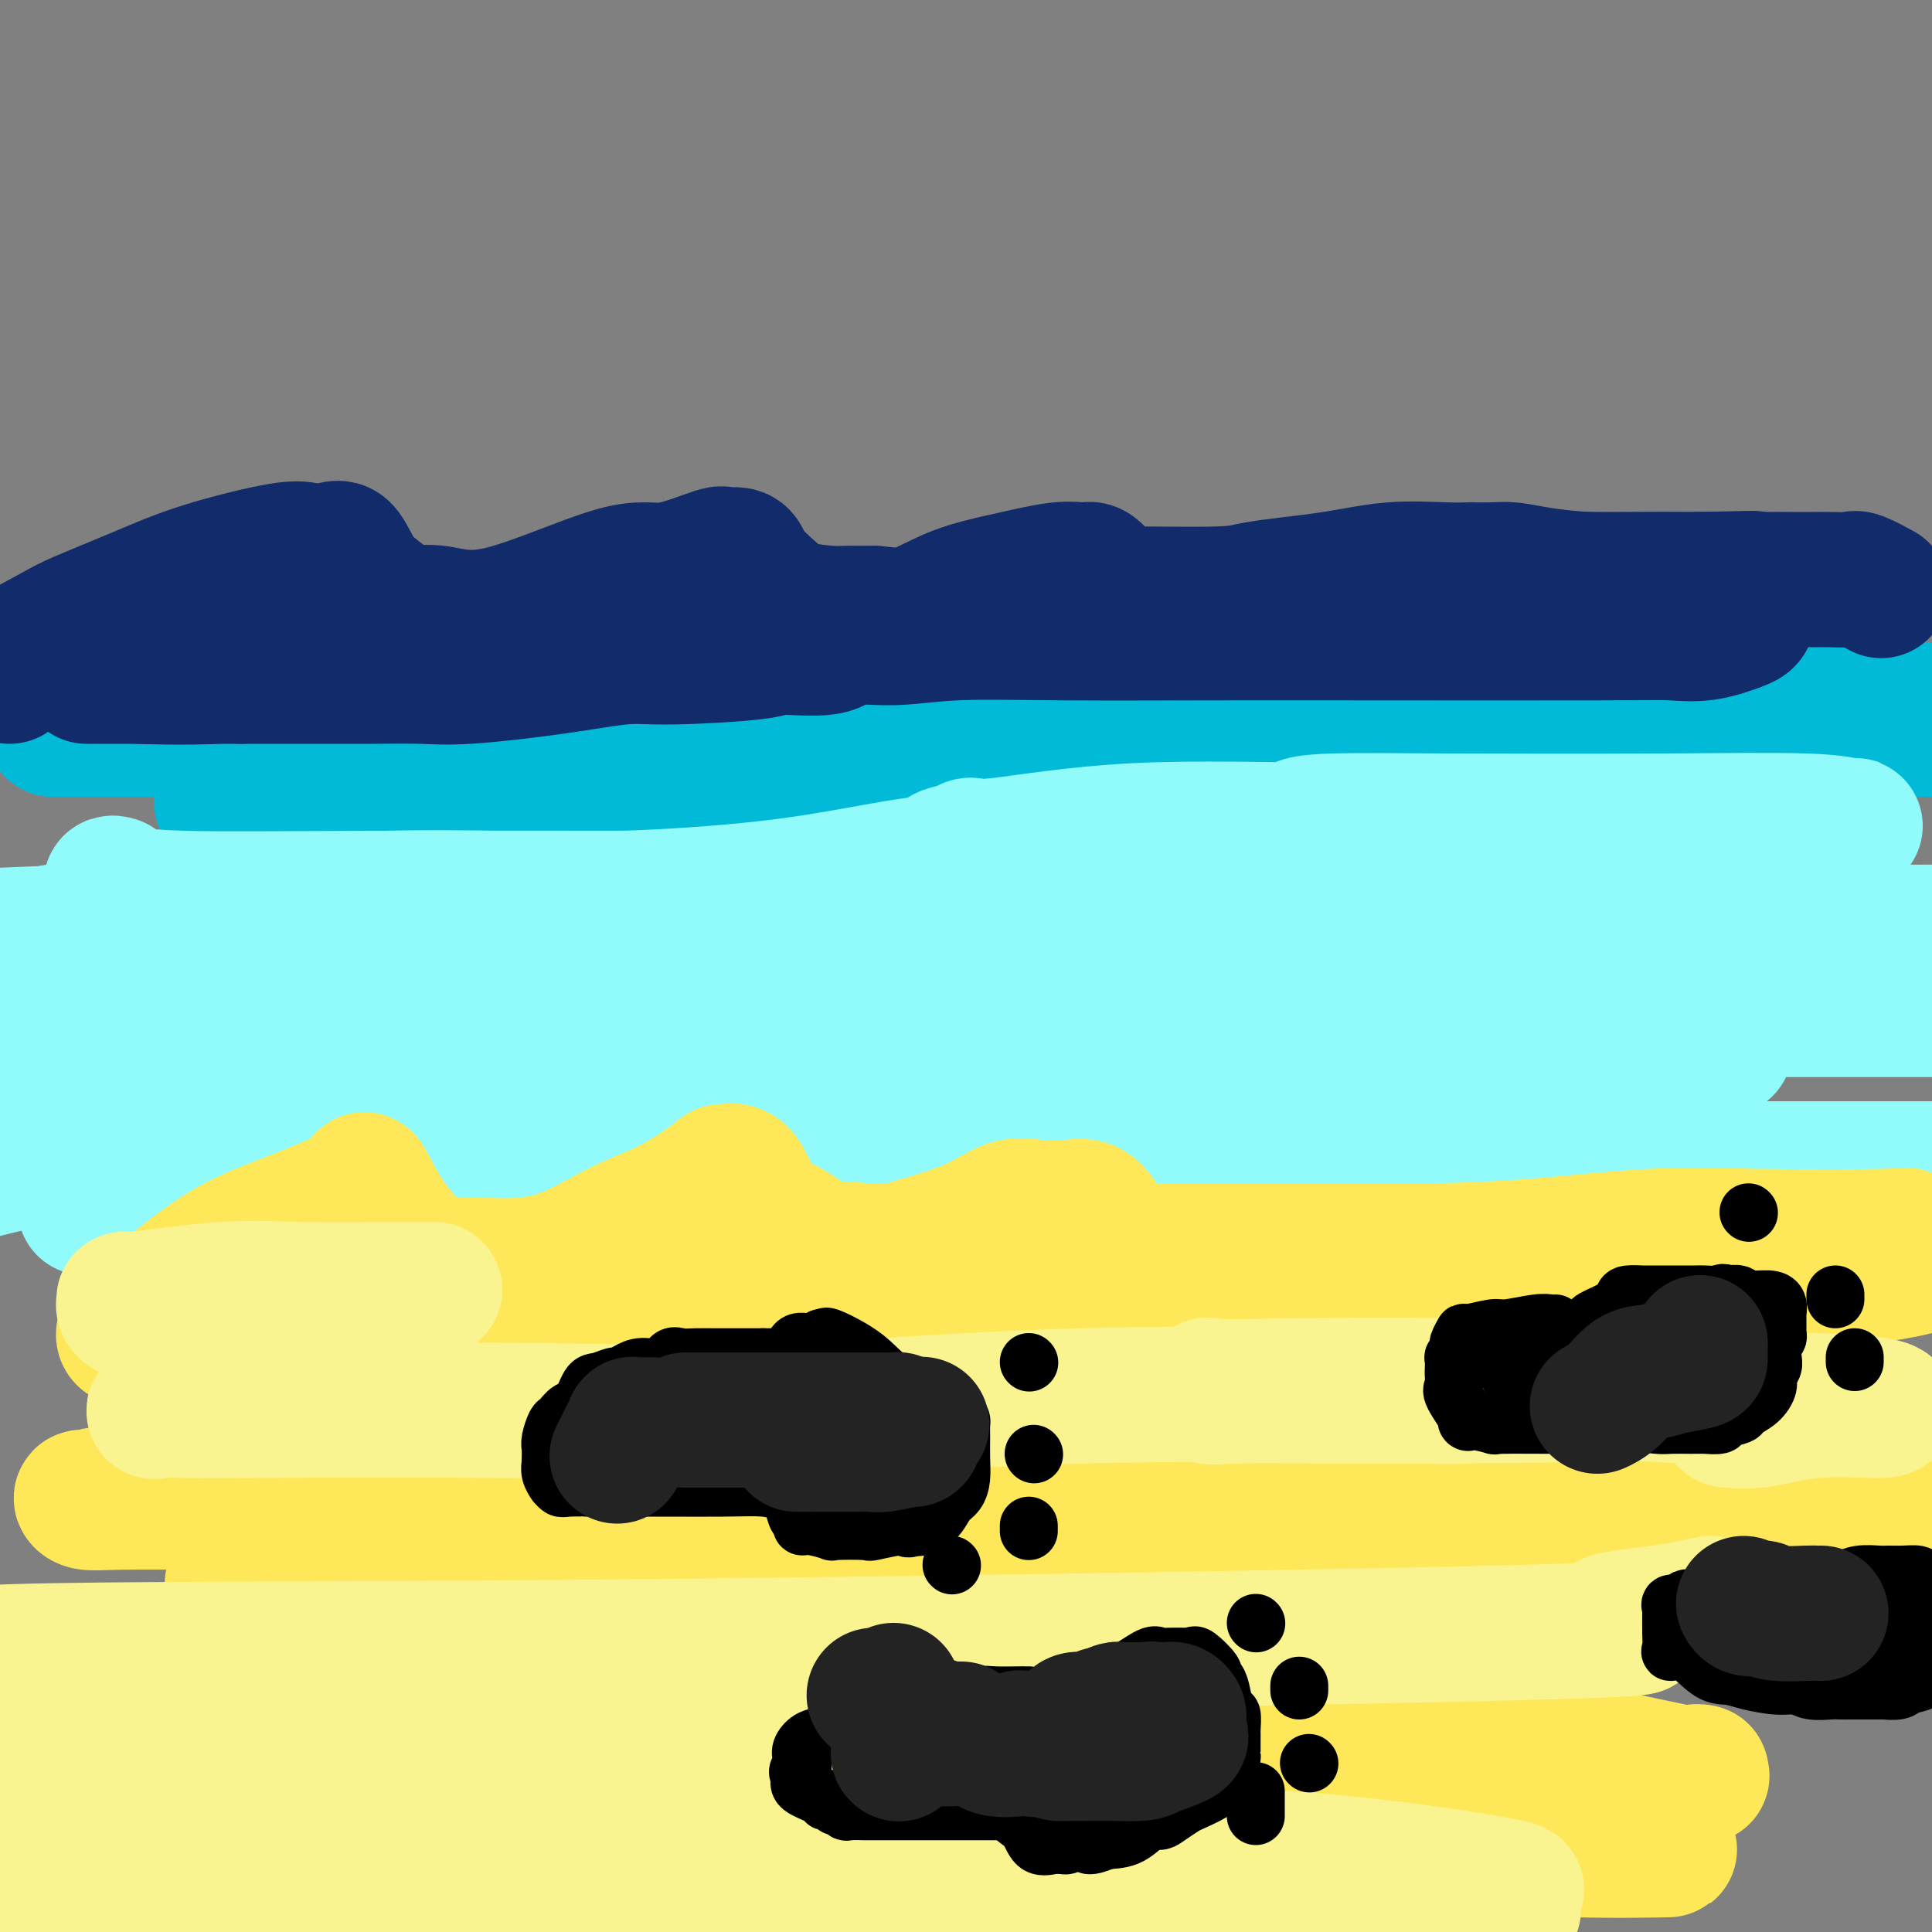 <svg viewBox='0 0 400 400' version='1.1' xmlns='http://www.w3.org/2000/svg' xmlns:xlink='http://www.w3.org/1999/xlink'><rect x="0" y="0" width="400" height="400" fill="#808080" stroke="none"/><g fill='none' stroke='rgb(0,186,216)' stroke-width='28' stroke-linecap='round' stroke-linejoin='round'><path d='M11,151c1.270,0.000 2.540,0.000 3,0c0.460,0.000 0.111,0.000 2,0c1.889,0.000 6.015,0.000 18,0c11.985,0.000 31.827,-0.000 57,0c25.173,0.000 55.675,0.000 83,0c27.325,0.000 51.472,0.000 86,0c34.528,0.000 79.437,0.000 108,0c28.563,0.000 40.782,0.000 53,0'/><path d='M391,147c5.313,-0.184 10.625,-0.367 0,0c-10.625,0.367 -37.188,1.286 -54,2c-16.812,0.714 -23.871,1.223 -32,2c-8.129,0.777 -17.326,1.821 -25,2c-7.674,0.179 -13.823,-0.509 -20,0c-6.177,0.509 -12.380,2.214 -18,3c-5.620,0.786 -10.655,0.655 -15,1c-4.345,0.345 -7.999,1.168 -12,2c-4.001,0.832 -8.349,1.673 -12,2c-3.651,0.327 -6.606,0.139 -10,0c-3.394,-0.139 -7.229,-0.231 -14,0c-6.771,0.231 -16.480,0.784 -21,1c-4.520,0.216 -3.851,0.096 -9,0c-5.149,-0.096 -16.114,-0.166 -23,0c-6.886,0.166 -9.692,0.570 -14,1c-4.308,0.430 -10.119,0.886 -14,1c-3.881,0.114 -5.832,-0.113 -8,0c-2.168,0.113 -4.555,0.566 -6,1c-1.445,0.434 -1.950,0.848 -3,1c-1.050,0.152 -2.644,0.041 -4,0c-1.356,-0.041 -2.472,-0.011 -4,0c-1.528,0.011 -3.467,0.003 -5,0c-1.533,-0.003 -2.658,-0.001 -6,0c-3.342,0.001 -8.900,0.000 -12,0c-3.100,-0.000 -3.743,-0.000 -4,0c-0.257,0.000 -0.129,0.000 0,0'/></g>
<g fill='none' stroke='rgb(18,43,106)' stroke-width='28' stroke-linecap='round' stroke-linejoin='round'><path d='M2,140c-0.066,-0.190 -0.131,-0.380 0,-1c0.131,-0.620 0.460,-1.669 0,-2c-0.460,-0.331 -1.708,0.058 0,-1c1.708,-1.058 6.372,-3.563 9,-5c2.628,-1.437 3.220,-1.807 6,-3c2.780,-1.193 7.749,-3.208 12,-5c4.251,-1.792 7.786,-3.360 13,-5c5.214,-1.640 12.109,-3.352 16,-4c3.891,-0.648 4.777,-0.232 6,0c1.223,0.232 2.782,0.279 4,0c1.218,-0.279 2.095,-0.883 3,0c0.905,0.883 1.837,3.254 3,5c1.163,1.746 2.556,2.868 4,4c1.444,1.132 2.937,2.273 4,3c1.063,0.727 1.695,1.039 3,1c1.305,-0.039 3.282,-0.428 6,0c2.718,0.428 6.175,1.674 13,0c6.825,-1.674 17.016,-6.268 23,-8c5.984,-1.732 7.761,-0.601 11,-1c3.239,-0.399 7.941,-2.329 10,-3c2.059,-0.671 1.474,-0.082 2,0c0.526,0.082 2.162,-0.342 3,0c0.838,0.342 0.879,1.451 2,3c1.121,1.549 3.322,3.539 5,5c1.678,1.461 2.831,2.391 5,3c2.169,0.609 5.353,0.895 7,1c1.647,0.105 1.756,0.030 3,0c1.244,-0.030 3.622,-0.015 6,0'/><path d='M181,127c3.882,0.357 5.586,0.751 8,0c2.414,-0.751 5.539,-2.647 9,-4c3.461,-1.353 7.259,-2.162 11,-3c3.741,-0.838 7.427,-1.705 10,-2c2.573,-0.295 4.034,-0.017 5,0c0.966,0.017 1.438,-0.226 2,0c0.562,0.226 1.214,0.922 2,2c0.786,1.078 1.708,2.537 2,3c0.292,0.463 -0.045,-0.070 1,0c1.045,0.070 3.471,0.745 5,1c1.529,0.255 2.161,0.091 3,0c0.839,-0.091 1.885,-0.109 4,0c2.115,0.109 5.300,0.345 8,0c2.700,-0.345 4.917,-1.269 9,-2c4.083,-0.731 10.033,-1.268 15,-2c4.967,-0.732 8.951,-1.660 13,-2c4.049,-0.340 8.164,-0.092 11,0c2.836,0.092 4.393,0.027 5,0c0.607,-0.027 0.264,-0.018 1,0c0.736,0.018 2.550,0.043 4,0c1.450,-0.043 2.537,-0.155 4,0c1.463,0.155 3.303,0.577 6,1c2.697,0.423 6.250,0.845 10,1c3.750,0.155 7.698,0.041 11,0c3.302,-0.041 5.957,-0.011 8,0c2.043,0.011 3.473,0.003 5,0c1.527,-0.003 3.151,-0.001 4,0c0.849,0.001 0.925,0.000 1,0'/><path d='M358,120c11.238,0.183 4.331,-0.361 2,0c-2.331,0.361 -0.088,1.627 1,2c1.088,0.373 1.022,-0.147 1,0c-0.022,0.147 0.002,0.961 0,1c-0.002,0.039 -0.029,-0.697 0,0c0.029,0.697 0.115,2.828 0,4c-0.115,1.172 -0.429,1.386 -2,2c-1.571,0.614 -4.397,1.629 -7,2c-2.603,0.371 -4.983,0.100 -7,0c-2.017,-0.100 -3.672,-0.028 -15,0c-11.328,0.028 -32.329,0.012 -47,0c-14.671,-0.012 -23.012,-0.019 -33,0c-9.988,0.019 -21.621,0.065 -31,0c-9.379,-0.065 -16.503,-0.243 -22,0c-5.497,0.243 -9.368,0.905 -13,1c-3.632,0.095 -7.026,-0.377 -9,0c-1.974,0.377 -2.528,1.602 -5,2c-2.472,0.398 -6.863,-0.031 -9,0c-2.137,0.031 -2.019,0.524 -6,1c-3.981,0.476 -12.062,0.937 -17,1c-4.938,0.063 -6.735,-0.270 -10,0c-3.265,0.270 -8.000,1.144 -14,2c-6.000,0.856 -13.266,1.693 -18,2c-4.734,0.307 -6.936,0.082 -10,0c-3.064,-0.082 -6.989,-0.022 -10,0c-3.011,0.022 -5.106,0.006 -7,0c-1.894,-0.006 -3.587,-0.002 -6,0c-2.413,0.002 -5.547,0.000 -8,0c-2.453,-0.000 -4.227,-0.000 -6,0'/><path d='M50,140c-8.719,-0.000 -7.017,-0.000 -8,0c-0.983,0.000 -4.652,0.000 -7,0c-2.348,-0.000 -3.376,-0.000 -6,0c-2.624,0.000 -6.844,0.002 -9,0c-2.156,-0.002 -2.246,-0.006 -2,0c0.246,0.006 0.830,0.024 2,0c1.170,-0.024 2.928,-0.088 7,0c4.072,0.088 10.458,0.329 19,0c8.542,-0.329 19.241,-1.229 30,-2c10.759,-0.771 21.579,-1.413 33,-2c11.421,-0.587 23.443,-1.120 33,-2c9.557,-0.880 16.649,-2.106 24,-3c7.351,-0.894 14.960,-1.454 21,-2c6.040,-0.546 10.512,-1.078 16,-2c5.488,-0.922 11.993,-2.236 17,-3c5.007,-0.764 8.515,-0.979 14,-1c5.485,-0.021 12.947,0.152 18,0c5.053,-0.152 7.698,-0.629 11,-1c3.302,-0.371 7.261,-0.635 11,-1c3.739,-0.365 7.256,-0.830 11,-1c3.744,-0.170 7.713,-0.046 12,0c4.287,0.046 8.892,0.012 13,0c4.108,-0.012 7.720,-0.003 12,0c4.280,0.003 9.229,0.001 13,0c3.771,-0.001 6.363,-0.000 9,0c2.637,0.000 5.318,0.000 8,0'/><path d='M352,120c19.196,-0.464 8.184,-0.125 6,0c-2.184,0.125 4.458,0.034 8,0c3.542,-0.034 3.982,-0.011 5,0c1.018,0.011 2.613,0.010 4,0c1.387,-0.010 2.565,-0.030 4,0c1.435,0.030 3.127,0.111 4,0c0.873,-0.111 0.927,-0.415 2,0c1.073,0.415 3.164,1.547 4,2c0.836,0.453 0.418,0.226 0,0'/></g>
<g fill='none' stroke='rgb(145,251,251)' stroke-width='28' stroke-linecap='round' stroke-linejoin='round'><path d='M24,183c-0.432,-0.122 -0.864,-0.244 -1,0c-0.136,0.244 0.025,0.854 0,1c-0.025,0.146 -0.235,-0.171 0,0c0.235,0.171 0.916,0.830 1,1c0.084,0.170 -0.428,-0.151 1,0c1.428,0.151 4.796,0.773 13,1c8.204,0.227 21.244,0.058 39,0c17.756,-0.058 40.228,-0.007 59,0c18.772,0.007 33.844,-0.030 45,0c11.156,0.030 18.395,0.128 25,0c6.605,-0.128 12.577,-0.483 15,0c2.423,0.483 1.297,1.803 0,2c-1.297,0.197 -2.763,-0.729 -8,0c-5.237,0.729 -14.243,3.112 -29,4c-14.757,0.888 -35.265,0.279 -56,0c-20.735,-0.279 -41.698,-0.229 -61,0c-19.302,0.229 -36.943,0.637 -49,1c-12.057,0.363 -18.528,0.682 -25,1'/><path d='M36,194c-7.603,-0.087 -15.206,-0.173 0,0c15.206,0.173 53.221,0.607 73,1c19.779,0.393 21.322,0.746 22,1c0.678,0.254 0.491,0.408 0,1c-0.491,0.592 -1.286,1.621 -11,2c-9.714,0.379 -28.347,0.108 -51,0c-22.653,-0.108 -49.327,-0.054 -76,0'/><path d='M21,204c-6.749,-0.305 -13.498,-0.610 0,0c13.498,0.610 47.242,2.136 72,4c24.758,1.864 40.531,4.068 46,5c5.469,0.932 0.634,0.593 1,1c0.366,0.407 5.934,1.559 0,2c-5.934,0.441 -23.371,0.171 -31,0c-7.629,-0.171 -5.451,-0.242 -23,0c-17.549,0.242 -54.824,0.797 -69,1c-14.176,0.203 -5.251,0.054 -1,0c4.251,-0.054 3.830,-0.015 4,0c0.170,0.015 0.931,0.004 15,0c14.069,-0.004 41.447,-0.002 69,0c27.553,0.002 55.280,0.005 85,0c29.720,-0.005 61.434,-0.017 89,0c27.566,0.017 50.986,0.064 63,0c12.014,-0.064 12.623,-0.240 13,0c0.377,0.240 0.524,0.896 0,1c-0.524,0.104 -1.719,-0.342 -14,0c-12.281,0.342 -35.650,1.473 -62,0c-26.350,-1.473 -55.682,-5.550 -83,-10c-27.318,-4.450 -52.621,-9.273 -62,-11c-9.379,-1.727 -2.834,-0.358 -1,0c1.834,0.358 -1.042,-0.296 4,-1c5.042,-0.704 18.001,-1.457 40,-2c21.999,-0.543 53.038,-0.877 84,-1c30.962,-0.123 61.846,-0.035 89,0c27.154,0.035 50.577,0.018 74,0'/><path d='M344,184c4.969,0.572 9.938,1.143 0,0c-9.938,-1.143 -34.783,-4.001 -44,-5c-9.217,-0.999 -2.808,-0.138 -1,0c1.808,0.138 -0.987,-0.446 -2,-1c-1.013,-0.554 -0.243,-1.077 4,-2c4.243,-0.923 11.960,-2.247 21,-3c9.040,-0.753 19.402,-0.934 29,-1c9.598,-0.066 18.431,-0.018 22,0c3.569,0.018 1.874,0.005 1,0c-0.874,-0.005 -0.926,-0.001 -2,0c-1.074,0.001 -3.168,0.001 -8,0c-4.832,-0.001 -12.401,-0.003 -24,0c-11.599,0.003 -27.227,0.011 -41,0c-13.773,-0.011 -25.691,-0.042 -30,0c-4.309,0.042 -1.009,0.155 0,0c1.009,-0.155 -0.272,-0.579 0,-1c0.272,-0.421 2.097,-0.841 7,-1c4.903,-0.159 12.886,-0.058 25,0c12.114,0.058 28.361,0.072 42,0c13.639,-0.072 24.671,-0.230 31,0c6.329,0.230 7.956,0.847 9,1c1.044,0.153 1.506,-0.158 1,0c-0.506,0.158 -1.981,0.786 -3,1c-1.019,0.214 -1.582,0.014 -19,0c-17.418,-0.014 -51.692,0.156 -76,0c-24.308,-0.156 -38.650,-0.640 -51,0c-12.350,0.640 -22.710,2.403 -28,3c-5.290,0.597 -5.512,0.028 -6,0c-0.488,-0.028 -1.244,0.486 -2,1'/><path d='M199,176c-6.020,1.033 -3.070,1.615 -3,2c0.070,0.385 -2.741,0.573 -6,1c-3.259,0.427 -6.966,1.095 -12,2c-5.034,0.905 -11.395,2.049 -20,3c-8.605,0.951 -19.456,1.709 -29,2c-9.544,0.291 -17.782,0.115 -26,0c-8.218,-0.115 -16.415,-0.170 -23,0c-6.585,0.170 -11.556,0.564 -17,1c-5.444,0.436 -11.360,0.915 -14,1c-2.640,0.085 -2.003,-0.224 -3,0c-0.997,0.224 -3.629,0.980 -5,1c-1.371,0.020 -1.481,-0.696 -7,0c-5.519,0.696 -16.447,2.803 -23,4c-6.553,1.197 -8.729,1.485 -12,2c-3.271,0.515 -7.635,1.258 -12,2'/><path d='M36,209c-2.055,0.000 -4.111,0.000 0,0c4.111,0.000 14.387,0.000 28,0c13.613,-0.000 30.562,0.000 49,0c18.438,0.000 38.364,0.000 58,0c19.636,0.000 38.983,-0.000 56,0c17.017,0.000 31.706,0.000 55,0c23.294,0.000 55.195,0.000 76,0c20.805,0.000 30.516,0.000 40,0c9.484,0.000 18.742,0.000 28,0'/><path d='M349,217c7.045,0.001 14.090,0.003 0,0c-14.090,-0.003 -49.316,-0.010 -76,0c-26.684,0.010 -44.827,0.035 -62,1c-17.173,0.965 -33.377,2.868 -45,4c-11.623,1.132 -18.666,1.494 -26,2c-7.334,0.506 -14.958,1.158 -22,2c-7.042,0.842 -13.501,1.874 -19,2c-5.499,0.126 -10.038,-0.653 -16,0c-5.962,0.653 -13.346,2.737 -19,4c-5.654,1.263 -9.579,1.706 -13,2c-3.421,0.294 -6.339,0.438 -10,1c-3.661,0.562 -8.064,1.542 -12,2c-3.936,0.458 -7.406,0.392 -12,1c-4.594,0.608 -10.313,1.888 -15,3c-4.687,1.112 -8.344,2.056 -12,3'/><path d='M21,250c-2.930,0.029 -5.860,0.057 0,0c5.860,-0.057 20.510,-0.200 57,0c36.490,0.200 94.819,0.743 125,0c30.181,-0.743 32.213,-2.774 44,-4c11.787,-1.226 33.330,-1.649 46,-2c12.670,-0.351 16.467,-0.630 22,-1c5.533,-0.370 12.803,-0.831 20,-1c7.197,-0.169 14.321,-0.045 21,0c6.679,0.045 12.914,0.012 19,0c6.086,-0.012 12.025,-0.003 18,0c5.975,0.003 11.988,0.002 18,0'/><path d='M368,242c5.577,0.004 11.155,0.008 0,0c-11.155,-0.008 -39.041,-0.028 -74,0c-34.959,0.028 -76.990,0.103 -96,0c-19.010,-0.103 -15.000,-0.383 -25,0c-10.000,0.383 -34.011,1.431 -47,2c-12.989,0.569 -14.956,0.661 -17,1c-2.044,0.339 -4.167,0.926 -5,1c-0.833,0.074 -0.378,-0.365 -1,0c-0.622,0.365 -2.321,1.533 -3,2c-0.679,0.467 -0.340,0.234 0,0'/></g>
<g fill='none' stroke='rgb(254,232,89)' stroke-width='28' stroke-linecap='round' stroke-linejoin='round'><path d='M27,277c-0.324,0.085 -0.648,0.169 -1,0c-0.352,-0.169 -0.733,-0.592 0,-2c0.733,-1.408 2.580,-3.801 4,-5c1.420,-1.199 2.412,-1.203 5,-3c2.588,-1.797 6.771,-5.387 11,-8c4.229,-2.613 8.502,-4.250 13,-6c4.498,-1.750 9.220,-3.615 12,-5c2.780,-1.385 3.616,-2.291 4,-3c0.384,-0.709 0.314,-1.219 1,0c0.686,1.219 2.128,4.169 4,7c1.872,2.831 4.173,5.543 6,7c1.827,1.457 3.180,1.659 4,2c0.820,0.341 1.105,0.821 2,1c0.895,0.179 2.398,0.057 4,0c1.602,-0.057 3.301,-0.049 5,0c1.699,0.049 3.397,0.137 6,0c2.603,-0.137 6.112,-0.501 10,-2c3.888,-1.499 8.154,-4.135 12,-6c3.846,-1.865 7.272,-2.960 11,-5c3.728,-2.040 7.758,-5.026 9,-6c1.242,-0.974 -0.305,0.065 0,0c0.305,-0.065 2.463,-1.234 4,0c1.537,1.234 2.452,4.871 4,7c1.548,2.129 3.728,2.751 6,4c2.272,1.249 4.636,3.124 7,5'/><path d='M170,259c3.943,2.476 3.302,0.667 4,0c0.698,-0.667 2.737,-0.190 5,0c2.263,0.190 4.750,0.093 6,0c1.250,-0.093 1.265,-0.182 4,-1c2.735,-0.818 8.192,-2.364 12,-4c3.808,-1.636 5.967,-3.360 8,-4c2.033,-0.640 3.939,-0.196 6,0c2.061,0.196 4.278,0.144 6,0c1.722,-0.144 2.950,-0.378 4,0c1.050,0.378 1.924,1.369 3,3c1.076,1.631 2.355,3.901 3,5c0.645,1.099 0.658,1.026 3,1c2.342,-0.026 7.015,-0.007 8,0c0.985,0.007 -1.716,0.000 1,0c2.716,-0.000 10.851,0.007 17,0c6.149,-0.007 10.314,-0.026 16,0c5.686,0.026 12.895,0.099 20,0c7.105,-0.099 14.107,-0.368 22,-1c7.893,-0.632 16.679,-1.625 24,-2c7.321,-0.375 13.179,-0.131 22,0c8.821,0.131 20.606,0.151 26,0c5.394,-0.151 4.398,-0.472 5,0c0.602,0.472 2.801,1.736 5,3'/><path d='M399,261c-0.161,-0.113 -0.322,-0.226 0,0c0.322,0.226 1.128,0.791 -5,2c-6.128,1.209 -19.191,3.064 -35,4c-15.809,0.936 -34.365,0.955 -57,1c-22.635,0.045 -49.351,0.117 -77,0c-27.649,-0.117 -56.233,-0.424 -81,0c-24.767,0.424 -45.718,1.578 -63,3c-17.282,1.422 -30.894,3.112 -38,4c-7.106,0.888 -7.707,0.973 -8,1c-0.293,0.027 -0.278,-0.003 -1,0c-0.722,0.003 -2.181,0.038 1,1c3.181,0.962 11.000,2.851 17,4c6.000,1.149 10.180,1.559 21,2c10.820,0.441 28.281,0.914 42,2c13.719,1.086 23.695,2.785 30,4c6.305,1.215 8.938,1.947 10,2c1.062,0.053 0.555,-0.574 1,0c0.445,0.574 1.844,2.350 -2,3c-3.844,0.650 -12.930,0.175 -23,0c-10.070,-0.175 -21.123,-0.049 -33,0c-11.877,0.049 -24.579,0.021 -31,0c-6.421,-0.021 -6.562,-0.037 -7,0c-0.438,0.037 -1.171,0.126 -1,0c0.171,-0.126 1.248,-0.468 1,0c-0.248,0.468 -1.822,1.745 6,3c7.822,1.255 25.038,2.487 43,4c17.962,1.513 36.669,3.306 54,5c17.331,1.694 33.285,3.289 41,4c7.715,0.711 7.193,0.538 8,1c0.807,0.462 2.945,1.561 -1,2c-3.945,0.439 -13.972,0.220 -24,0'/><path d='M187,313c-6.705,-0.053 -10.967,-1.184 -23,-2c-12.033,-0.816 -31.838,-1.315 -49,-2c-17.162,-0.685 -31.680,-1.554 -37,-2c-5.320,-0.446 -1.440,-0.469 4,1c5.440,1.469 12.441,4.428 27,7c14.559,2.572 36.675,4.756 57,7c20.325,2.244 38.858,4.550 52,7c13.142,2.450 20.893,5.046 24,6c3.107,0.954 1.571,0.266 0,0c-1.571,-0.266 -3.177,-0.110 -7,0c-3.823,0.110 -9.861,0.173 -33,0c-23.139,-0.173 -63.378,-0.583 -81,-1c-17.622,-0.417 -12.628,-0.842 -16,-1c-3.372,-0.158 -15.109,-0.048 -19,0c-3.891,0.048 0.064,0.034 1,0c0.936,-0.034 -1.149,-0.087 1,0c2.149,0.087 8.531,0.314 17,2c8.469,1.686 19.024,4.830 26,7c6.976,2.170 10.373,3.367 13,4c2.627,0.633 4.485,0.702 4,1c-0.485,0.298 -3.313,0.826 -8,1c-4.687,0.174 -11.232,-0.005 -24,0c-12.768,0.005 -31.759,0.193 -47,0c-15.241,-0.193 -26.733,-0.769 -35,-1c-8.267,-0.231 -13.309,-0.117 -15,0c-1.691,0.117 -0.031,0.238 1,0c1.031,-0.238 1.431,-0.833 7,0c5.569,0.833 16.305,3.095 24,5c7.695,1.905 12.347,3.452 17,5'/><path d='M68,357c7.905,1.365 3.167,-0.223 2,0c-1.167,0.223 1.235,2.256 -2,3c-3.235,0.744 -12.109,0.198 -17,0c-4.891,-0.198 -5.799,-0.048 -9,0c-3.201,0.048 -8.695,-0.006 -12,0c-3.305,0.006 -4.421,0.072 -4,0c0.421,-0.072 2.378,-0.282 3,0c0.622,0.282 -0.092,1.057 14,2c14.092,0.943 42.989,2.055 70,3c27.011,0.945 52.137,1.724 90,2c37.863,0.276 88.462,0.048 116,0c27.538,-0.048 32.015,0.082 33,0c0.985,-0.082 -1.523,-0.376 -1,0c0.523,0.376 4.076,1.422 -3,0c-7.076,-1.422 -24.783,-5.313 -47,-10c-22.217,-4.687 -48.945,-10.170 -73,-14c-24.055,-3.830 -45.438,-6.007 -56,-7c-10.562,-0.993 -10.304,-0.802 -10,-1c0.304,-0.198 0.655,-0.785 0,-1c-0.655,-0.215 -2.316,-0.058 0,0c2.316,0.058 8.610,0.017 15,0c6.390,-0.017 12.875,-0.010 16,0c3.125,0.010 2.891,0.022 3,0c0.109,-0.022 0.560,-0.078 -1,0c-1.560,0.078 -5.131,0.289 -12,0c-6.869,-0.289 -17.037,-1.077 -31,-3c-13.963,-1.923 -31.721,-4.979 -48,-8c-16.279,-3.021 -31.080,-6.006 -39,-8c-7.920,-1.994 -8.960,-2.997 -10,-4'/><path d='M55,311c-15.250,-3.094 -4.874,-0.829 0,0c4.874,0.829 4.246,0.222 5,0c0.754,-0.222 2.889,-0.060 6,0c3.111,0.060 7.199,0.016 9,0c1.801,-0.016 1.316,-0.005 1,0c-0.316,0.005 -0.462,0.002 -2,0c-1.538,-0.002 -4.467,-0.005 -10,0c-5.533,0.005 -13.672,0.017 -21,0c-7.328,-0.017 -13.847,-0.065 -18,0c-4.153,0.065 -5.939,0.242 -7,0c-1.061,-0.242 -1.396,-0.902 -1,-1c0.396,-0.098 1.522,0.367 2,0c0.478,-0.367 0.306,-1.566 24,0c23.694,1.566 71.254,5.898 92,8c20.746,2.102 14.678,1.975 39,3c24.322,1.025 79.035,3.203 113,4c33.965,0.797 47.183,0.215 62,0c14.817,-0.215 31.233,-0.061 41,0c9.767,0.061 12.883,0.031 16,0'/><path d='M397,316c5.128,0.447 10.256,0.894 0,0c-10.256,-0.894 -35.896,-3.131 -62,-5c-26.104,-1.869 -52.672,-3.372 -76,-5c-23.328,-1.628 -43.417,-3.381 -53,-4c-9.583,-0.619 -8.660,-0.105 -9,0c-0.340,0.105 -1.942,-0.198 4,0c5.942,0.198 19.428,0.899 39,3c19.572,2.101 45.231,5.604 70,8c24.769,2.396 48.648,3.685 69,5c20.352,1.315 37.176,2.658 54,4'/><path d='M385,321c5.609,1.011 11.217,2.022 0,0c-11.217,-2.022 -39.261,-7.078 -65,-10c-25.739,-2.922 -49.175,-3.709 -58,-4c-8.825,-0.291 -3.039,-0.084 0,0c3.039,0.084 3.332,0.046 7,0c3.668,-0.046 10.711,-0.100 19,1c8.289,1.100 17.825,3.353 25,5c7.175,1.647 11.988,2.689 14,3c2.012,0.311 1.224,-0.109 -1,0c-2.224,0.109 -5.884,0.748 -15,1c-9.116,0.252 -23.689,0.116 -36,0c-12.311,-0.116 -22.361,-0.213 -30,0c-7.639,0.213 -12.866,0.736 -15,1c-2.134,0.264 -1.175,0.268 -1,1c0.175,0.732 -0.433,2.192 0,3c0.433,0.808 1.909,0.964 3,2c1.091,1.036 1.798,2.952 2,4c0.202,1.048 -0.100,1.227 0,2c0.100,0.773 0.602,2.139 0,3c-0.602,0.861 -2.309,1.216 -5,2c-2.691,0.784 -6.365,1.996 -11,3c-4.635,1.004 -10.230,1.801 -22,2c-11.770,0.199 -29.715,-0.198 -48,-2c-18.285,-1.802 -36.911,-5.008 -55,-7c-18.089,-1.992 -35.643,-2.771 -42,-3c-6.357,-0.229 -1.519,0.092 0,0c1.519,-0.092 -0.280,-0.598 0,0c0.280,0.598 2.640,2.299 5,4'/><path d='M56,332c2.479,1.983 6.176,4.939 8,6c1.824,1.061 1.776,0.225 2,0c0.224,-0.225 0.721,0.160 1,1c0.279,0.840 0.341,2.136 0,3c-0.341,0.864 -1.085,1.298 -3,2c-1.915,0.702 -5.002,1.673 -9,2c-3.998,0.327 -8.908,0.011 -17,0c-8.092,-0.011 -19.366,0.284 -23,1c-3.634,0.716 0.371,1.854 0,2c-0.371,0.146 -5.120,-0.702 0,1c5.120,1.702 20.109,5.952 29,8c8.891,2.048 11.684,1.894 28,4c16.316,2.106 46.155,6.474 75,9c28.845,2.526 56.696,3.212 84,5c27.304,1.788 54.062,4.678 74,6c19.938,1.322 33.055,1.076 38,1c4.945,-0.076 1.716,0.018 0,-1c-1.716,-1.018 -1.919,-3.148 -2,-4c-0.081,-0.852 -0.041,-0.426 0,0'/></g>
<g fill='none' stroke='rgb(249,244,144)' stroke-width='28' stroke-linecap='round' stroke-linejoin='round'><path d='M90,267c-2.138,-0.017 -4.277,-0.034 -9,0c-4.723,0.034 -12.031,0.119 -18,0c-5.969,-0.119 -10.599,-0.443 -17,0c-6.401,0.443 -14.573,1.654 -18,2c-3.427,0.346 -2.109,-0.173 -2,0c0.109,0.173 -0.992,1.037 0,2c0.992,0.963 4.076,2.026 7,3c2.924,0.974 5.687,1.861 10,2c4.313,0.139 10.177,-0.470 16,0c5.823,0.470 11.604,2.019 14,3c2.396,0.981 1.405,1.395 0,2c-1.405,0.605 -3.226,1.402 -6,2c-2.774,0.598 -6.502,0.997 -11,2c-4.498,1.003 -9.767,2.609 -14,4c-4.233,1.391 -7.429,2.568 -9,3c-1.571,0.432 -1.518,0.119 0,0c1.518,-0.119 4.499,-0.043 6,0c1.501,0.043 1.522,0.054 12,0c10.478,-0.054 31.413,-0.172 52,0c20.587,0.172 40.828,0.634 60,0c19.172,-0.634 37.277,-2.363 61,-3c23.723,-0.637 53.064,-0.182 67,0c13.936,0.182 12.468,0.091 11,0'/><path d='M302,289c41.272,-0.463 9.951,-0.122 -2,0c-11.951,0.122 -4.533,0.025 -6,0c-1.467,-0.025 -11.820,0.021 -20,0c-8.180,-0.021 -14.187,-0.110 -18,0c-3.813,0.110 -5.433,0.420 -6,0c-0.567,-0.420 -0.082,-1.570 0,-2c0.082,-0.430 -0.238,-0.140 1,0c1.238,0.140 4.033,0.131 13,0c8.967,-0.131 24.104,-0.385 40,0c15.896,0.385 32.550,1.407 45,2c12.450,0.593 20.695,0.755 27,1c6.305,0.245 10.669,0.573 13,1c2.331,0.427 2.627,0.951 0,1c-2.627,0.049 -8.178,-0.379 -13,0c-4.822,0.379 -8.913,1.563 -12,2c-3.087,0.437 -5.168,0.125 -6,0c-0.832,-0.125 -0.416,-0.062 0,0'/><path d='M354,332c-2.936,0.656 -5.872,1.311 -11,2c-5.128,0.689 -12.449,1.411 -9,2c3.449,0.589 17.667,1.044 -19,2c-36.667,0.956 -124.218,2.411 -188,3c-63.782,0.589 -103.795,0.311 -125,1c-21.205,0.689 -23.603,2.344 -26,4'/><path d='M21,360c-3.705,-0.766 -7.410,-1.532 0,0c7.410,1.532 25.934,5.363 38,8c12.066,2.637 17.673,4.080 20,5c2.327,0.920 1.375,1.318 1,2c-0.375,0.682 -0.173,1.647 -2,2c-1.827,0.353 -5.684,0.095 -12,0c-6.316,-0.095 -15.090,-0.027 -28,0c-12.910,0.027 -29.955,0.014 -47,0'/><path d='M8,395c-2.322,-0.000 -4.645,-0.001 0,0c4.645,0.001 16.257,0.003 52,0c35.743,-0.003 95.616,-0.011 130,0c34.384,0.011 43.280,0.042 60,0c16.720,-0.042 41.265,-0.158 53,0c11.735,0.158 10.659,0.591 10,0c-0.659,-0.591 -0.900,-2.204 0,-3c0.900,-0.796 2.942,-0.773 -4,-2c-6.942,-1.227 -22.866,-3.705 -40,-5c-17.134,-1.295 -35.477,-1.409 -56,-3c-20.523,-1.591 -43.225,-4.661 -65,-7c-21.775,-2.339 -42.623,-3.947 -62,-5c-19.377,-1.053 -37.282,-1.550 -48,-2c-10.718,-0.450 -14.250,-0.853 -16,-1c-1.750,-0.147 -1.717,-0.039 -2,0c-0.283,0.039 -0.880,0.011 -2,0c-1.120,-0.011 -2.763,-0.003 -5,0c-2.237,0.003 -5.068,0.001 -12,0c-6.932,-0.001 -17.966,-0.000 -29,0'/><path d='M64,368c6.439,-0.022 12.878,-0.044 26,0c13.122,0.044 32.928,0.154 51,0c18.072,-0.154 34.412,-0.574 48,0c13.588,0.574 24.426,2.140 31,3c6.574,0.860 8.886,1.015 10,1c1.114,-0.015 1.031,-0.200 1,0c-0.031,0.200 -0.008,0.785 0,1c0.008,0.215 0.002,0.062 0,0c-0.002,-0.062 -0.001,-0.031 0,0'/></g>
<g fill='none' stroke='rgb(0,0,0)' stroke-width='12' stroke-linecap='round' stroke-linejoin='round'><path d='M158,284c-0.146,-0.315 -0.292,-0.629 0,-1c0.292,-0.371 1.023,-0.797 2,-1c0.977,-0.203 2.199,-0.183 3,-1c0.801,-0.817 1.179,-2.470 2,-3c0.821,-0.530 2.085,0.065 3,0c0.915,-0.065 1.482,-0.790 2,-1c0.518,-0.210 0.986,0.093 1,0c0.014,-0.093 -0.425,-0.583 1,0c1.425,0.583 4.714,2.240 7,4c2.286,1.760 3.569,3.624 6,5c2.431,1.376 6.010,2.265 8,3c1.990,0.735 2.390,1.314 3,2c0.610,0.686 1.432,1.477 2,2c0.568,0.523 0.884,0.779 1,1c0.116,0.221 0.032,0.408 0,1c-0.032,0.592 -0.011,1.591 0,2c0.011,0.409 0.011,0.230 0,1c-0.011,0.770 -0.032,2.489 0,4c0.032,1.511 0.118,2.815 0,4c-0.118,1.185 -0.441,2.251 -1,3c-0.559,0.749 -1.356,1.180 -2,2c-0.644,0.820 -1.135,2.028 -2,3c-0.865,0.972 -2.104,1.706 -3,2c-0.896,0.294 -1.448,0.147 -2,0'/><path d='M189,316c-1.488,1.023 -0.707,0.079 -2,0c-1.293,-0.079 -4.661,0.707 -6,1c-1.339,0.293 -0.650,0.094 -2,0c-1.350,-0.094 -4.739,-0.081 -6,0c-1.261,0.081 -0.394,0.231 -1,0c-0.606,-0.231 -2.687,-0.842 -4,-1c-1.313,-0.158 -1.859,0.137 -2,0c-0.141,-0.137 0.124,-0.706 0,-1c-0.124,-0.294 -0.638,-0.313 -1,-1c-0.362,-0.687 -0.574,-2.040 -1,-3c-0.426,-0.960 -1.067,-1.525 -2,-2c-0.933,-0.475 -2.160,-0.859 -4,-1c-1.840,-0.141 -4.295,-0.038 -8,0c-3.705,0.038 -8.662,0.010 -11,0c-2.338,-0.010 -2.057,-0.003 -3,0c-0.943,0.003 -3.108,0.001 -4,0c-0.892,-0.001 -0.509,-0.000 -1,0c-0.491,0.000 -1.854,0.000 -3,0c-1.146,-0.000 -2.073,-0.000 -3,0'/><path d='M125,308c-5.570,0.005 -2.994,0.017 -3,0c-0.006,-0.017 -2.594,-0.063 -4,0c-1.406,0.063 -1.631,0.233 -2,0c-0.369,-0.233 -0.884,-0.871 -1,-1c-0.116,-0.129 0.165,0.251 0,0c-0.165,-0.251 -0.776,-1.131 -1,-2c-0.224,-0.869 -0.061,-1.726 0,-2c0.061,-0.274 0.020,0.035 0,0c-0.020,-0.035 -0.017,-0.414 0,-1c0.017,-0.586 0.049,-1.380 0,-2c-0.049,-0.620 -0.179,-1.066 0,-2c0.179,-0.934 0.667,-2.356 1,-3c0.333,-0.644 0.511,-0.511 1,-1c0.489,-0.489 1.291,-1.599 2,-2c0.709,-0.401 1.327,-0.093 2,-1c0.673,-0.907 1.401,-3.030 2,-4c0.599,-0.970 1.068,-0.786 2,-1c0.932,-0.214 2.326,-0.826 3,-1c0.674,-0.174 0.628,0.089 1,0c0.372,-0.089 1.163,-0.532 2,-1c0.837,-0.468 1.720,-0.963 3,-1c1.280,-0.037 2.956,0.382 4,0c1.044,-0.382 1.455,-1.567 2,-2c0.545,-0.433 1.225,-0.116 2,0c0.775,0.116 1.647,0.031 3,0c1.353,-0.031 3.187,-0.008 4,0c0.813,0.008 0.603,0.002 2,0c1.397,-0.002 4.399,-0.001 6,0c1.601,0.001 1.800,0.000 2,0'/><path d='M158,281c3.756,0.000 3.646,0.000 4,0c0.354,0.000 1.172,0.000 2,0c0.828,0.000 1.665,0.000 2,0c0.335,0.000 0.167,0.000 0,0'/><path d='M213,282c0.000,0.000 0.100,0.100 0.1,0.1'/><path d='M214,301c0.000,0.000 0.100,0.100 0.1,0.1'/><path d='M213,316c0.000,-0.111 0.000,-0.222 0,0c0.000,0.222 0.000,0.778 0,1c-0.000,0.222 0.000,0.111 0,0'/><path d='M197,324c0.000,0.000 0.100,0.100 0.1,0.1'/><path d='M221,355c-0.067,-0.987 -0.134,-1.975 1,-3c1.134,-1.025 3.469,-2.089 5,-3c1.531,-0.911 2.257,-1.670 3,-2c0.743,-0.330 1.502,-0.232 3,-1c1.498,-0.768 3.735,-2.402 5,-3c1.265,-0.598 1.558,-0.159 2,0c0.442,0.159 1.033,0.040 2,0c0.967,-0.040 2.309,-0.000 3,0c0.691,0.000 0.731,-0.039 1,0c0.269,0.039 0.769,0.156 1,0c0.231,-0.156 0.195,-0.585 1,0c0.805,0.585 2.453,2.183 3,3c0.547,0.817 -0.007,0.853 0,1c0.007,0.147 0.576,0.405 1,1c0.424,0.595 0.702,1.529 1,3c0.298,1.471 0.616,3.481 1,4c0.384,0.519 0.836,-0.453 1,0c0.164,0.453 0.042,2.330 0,3c-0.042,0.670 -0.005,0.133 0,1c0.005,0.867 -0.023,3.139 0,4c0.023,0.861 0.096,0.310 0,1c-0.096,0.690 -0.361,2.622 -1,4c-0.639,1.378 -1.652,2.202 -3,3c-1.348,0.798 -3.031,1.570 -4,2c-0.969,0.430 -1.223,0.518 -2,1c-0.777,0.482 -2.076,1.358 -3,2c-0.924,0.642 -1.475,1.048 -2,1c-0.525,-0.048 -1.026,-0.551 -2,0c-0.974,0.551 -2.421,2.158 -4,3c-1.579,0.842 -3.289,0.921 -5,1'/><path d='M229,381c-4.681,2.027 -3.885,0.596 -4,0c-0.115,-0.596 -1.142,-0.357 -2,0c-0.858,0.357 -1.546,0.830 -2,1c-0.454,0.170 -0.674,0.036 -1,0c-0.326,-0.036 -0.759,0.026 -1,0c-0.241,-0.026 -0.289,-0.139 -1,0c-0.711,0.139 -2.085,0.531 -3,0c-0.915,-0.531 -1.371,-1.985 -2,-3c-0.629,-1.015 -1.430,-1.593 -2,-2c-0.570,-0.407 -0.908,-0.645 -1,-1c-0.092,-0.355 0.061,-0.827 0,-1c-0.061,-0.173 -0.338,-0.046 -1,0c-0.662,0.046 -1.710,0.012 -3,0c-1.290,-0.012 -2.822,-0.003 -4,0c-1.178,0.003 -2.001,0.001 -4,0c-1.999,-0.001 -5.173,-0.001 -7,0c-1.827,0.001 -2.307,0.001 -4,0c-1.693,-0.001 -4.600,-0.004 -6,0c-1.400,0.004 -1.292,0.016 -2,0c-0.708,-0.016 -2.231,-0.061 -3,0c-0.769,0.061 -0.784,0.227 -1,0c-0.216,-0.227 -0.632,-0.848 -1,-1c-0.368,-0.152 -0.688,0.163 -1,0c-0.312,-0.163 -0.617,-0.806 -1,-1c-0.383,-0.194 -0.845,0.061 -1,0c-0.155,-0.061 -0.003,-0.440 -1,-1c-0.997,-0.560 -3.142,-1.303 -4,-2c-0.858,-0.697 -0.429,-1.349 0,-2'/><path d='M166,368c-1.553,-1.439 -0.436,-1.536 0,-2c0.436,-0.464 0.191,-1.295 0,-2c-0.191,-0.705 -0.330,-1.283 0,-2c0.330,-0.717 1.127,-1.573 2,-2c0.873,-0.427 1.822,-0.426 3,-1c1.178,-0.574 2.586,-1.723 4,-2c1.414,-0.277 2.833,0.319 4,0c1.167,-0.319 2.081,-1.551 3,-2c0.919,-0.449 1.844,-0.114 3,0c1.156,0.114 2.544,0.007 3,0c0.456,-0.007 -0.019,0.085 1,0c1.019,-0.085 3.533,-0.349 5,-1c1.467,-0.651 1.885,-1.691 3,-2c1.115,-0.309 2.925,0.113 4,0c1.075,-0.113 1.416,-0.762 2,-1c0.584,-0.238 1.411,-0.064 3,0c1.589,0.064 3.941,0.017 5,0c1.059,-0.017 0.823,-0.005 1,0c0.177,0.005 0.765,0.001 1,0c0.235,-0.001 0.118,-0.001 0,0'/><path d='M260,336c0.000,0.000 0.100,0.100 0.1,0.1'/><path d='M269,349c0.000,0.417 0.000,0.833 0,1c0.000,0.167 0.000,0.083 0,0'/><path d='M271,365c0.000,0.000 0.100,0.100 0.1,0.1'/><path d='M260,376c0.000,-0.256 0.000,-0.512 0,-1c0.000,-0.488 0.000,-1.208 0,-2c0.000,-0.792 0.000,-1.655 0,-2c0.000,-0.345 0.000,-0.173 0,0'/><path d='M322,274c-0.251,0.033 -0.502,0.066 -1,0c-0.498,-0.066 -1.243,-0.230 -3,0c-1.757,0.230 -4.527,0.853 -6,1c-1.473,0.147 -1.647,-0.183 -3,0c-1.353,0.183 -3.883,0.880 -5,1c-1.117,0.120 -0.821,-0.337 -1,0c-0.179,0.337 -0.832,1.469 -1,2c-0.168,0.531 0.151,0.459 0,1c-0.151,0.541 -0.772,1.693 -1,2c-0.228,0.307 -0.065,-0.231 0,0c0.065,0.231 0.030,1.230 0,2c-0.030,0.770 -0.056,1.312 0,2c0.056,0.688 0.192,1.523 0,2c-0.192,0.477 -0.714,0.597 0,2c0.714,1.403 2.662,4.089 3,5c0.338,0.911 -0.934,0.047 0,0c0.934,-0.047 4.075,0.721 5,1c0.925,0.279 -0.365,0.067 2,0c2.365,-0.067 8.386,0.010 11,0c2.614,-0.010 1.822,-0.108 2,0c0.178,0.108 1.326,0.421 2,0c0.674,-0.421 0.874,-1.575 1,-2c0.126,-0.425 0.179,-0.121 1,0c0.821,0.121 2.411,0.061 4,0'/><path d='M332,293c4.647,-0.144 4.765,0.497 6,1c1.235,0.503 3.585,0.866 5,1c1.415,0.134 1.893,0.037 3,0c1.107,-0.037 2.844,-0.013 4,0c1.156,0.013 1.732,0.014 2,0c0.268,-0.014 0.227,-0.045 1,0c0.773,0.045 2.360,0.165 3,0c0.640,-0.165 0.333,-0.614 1,-1c0.667,-0.386 2.307,-0.708 3,-1c0.693,-0.292 0.438,-0.554 1,-1c0.562,-0.446 1.941,-1.077 3,-2c1.059,-0.923 1.800,-2.139 2,-3c0.200,-0.861 -0.139,-1.368 0,-2c0.139,-0.632 0.755,-1.389 1,-2c0.245,-0.611 0.118,-1.077 0,-2c-0.118,-0.923 -0.228,-2.302 0,-3c0.228,-0.698 0.793,-0.716 1,-1c0.207,-0.284 0.055,-0.835 0,-1c-0.055,-0.165 -0.014,0.054 0,0c0.014,-0.054 -0.000,-0.383 0,-1c0.000,-0.617 0.015,-1.523 0,-2c-0.015,-0.477 -0.059,-0.524 0,-1c0.059,-0.476 0.220,-1.382 0,-2c-0.220,-0.618 -0.822,-0.949 -2,-1c-1.178,-0.051 -2.933,0.179 -4,0c-1.067,-0.179 -1.448,-0.765 -2,-1c-0.552,-0.235 -1.276,-0.117 -2,0'/><path d='M358,268c-1.842,-0.619 -1.447,-0.166 -2,0c-0.553,0.166 -2.054,0.044 -3,0c-0.946,-0.044 -1.337,-0.012 -2,0c-0.663,0.012 -1.597,0.003 -3,0c-1.403,-0.003 -3.276,-0.001 -4,0c-0.724,0.001 -0.298,0.003 -1,0c-0.702,-0.003 -2.531,-0.009 -3,0c-0.469,0.009 0.424,0.034 0,0c-0.424,-0.034 -2.164,-0.125 -3,0c-0.836,0.125 -0.766,0.467 -1,1c-0.234,0.533 -0.770,1.257 -2,2c-1.230,0.743 -3.153,1.506 -4,2c-0.847,0.494 -0.619,0.720 -1,1c-0.381,0.280 -1.372,0.614 -2,1c-0.628,0.386 -0.894,0.825 -1,1c-0.106,0.175 -0.053,0.088 0,0'/><path d='M362,331c-0.174,-0.001 -0.347,-0.001 -1,0c-0.653,0.001 -1.784,0.004 -3,0c-1.216,-0.004 -2.515,-0.016 -4,0c-1.485,0.016 -3.154,0.060 -4,0c-0.846,-0.060 -0.868,-0.223 -1,0c-0.132,0.223 -0.375,0.832 -1,1c-0.625,0.168 -1.632,-0.104 -2,0c-0.368,0.104 -0.098,0.584 0,1c0.098,0.416 0.024,0.768 0,1c-0.024,0.232 0.001,0.346 0,1c-0.001,0.654 -0.027,1.850 0,3c0.027,1.150 0.107,2.255 0,3c-0.107,0.745 -0.401,1.131 0,1c0.401,-0.131 1.496,-0.777 3,0c1.504,0.777 3.417,2.978 5,4c1.583,1.022 2.834,0.866 4,1c1.166,0.134 2.245,0.558 4,1c1.755,0.442 4.185,0.903 6,1c1.815,0.097 3.015,-0.170 4,0c0.985,0.170 1.756,0.778 3,1c1.244,0.222 2.961,0.060 4,0c1.039,-0.060 1.400,-0.016 2,0c0.600,0.016 1.439,0.005 2,0c0.561,-0.005 0.845,-0.005 2,0c1.155,0.005 3.182,0.013 4,0c0.818,-0.013 0.426,-0.048 1,0c0.574,0.048 2.113,0.178 3,0c0.887,-0.178 1.124,-0.663 2,-1c0.876,-0.337 2.393,-0.525 3,-1c0.607,-0.475 0.303,-1.238 0,-2'/><path d='M398,346c0.713,-1.213 -0.005,-2.247 0,-3c0.005,-0.753 0.733,-1.226 1,-2c0.267,-0.774 0.073,-1.850 0,-3c-0.073,-1.150 -0.023,-2.375 0,-3c0.023,-0.625 0.020,-0.650 0,-1c-0.020,-0.350 -0.058,-1.025 0,-2c0.058,-0.975 0.210,-2.251 0,-3c-0.210,-0.749 -0.783,-0.971 -1,-1c-0.217,-0.029 -0.079,0.136 0,0c0.079,-0.136 0.098,-0.572 0,-1c-0.098,-0.428 -0.311,-0.848 -1,-1c-0.689,-0.152 -1.852,-0.037 -3,0c-1.148,0.037 -2.282,-0.003 -3,0c-0.718,0.003 -1.020,0.051 -2,0c-0.980,-0.051 -2.636,-0.199 -4,0c-1.364,0.199 -2.435,0.747 -3,1c-0.565,0.253 -0.624,0.211 -2,1c-1.376,0.789 -4.069,2.407 -5,3c-0.931,0.593 -0.099,0.159 0,0c0.099,-0.159 -0.534,-0.043 -1,0c-0.466,0.043 -0.765,0.011 -1,0c-0.235,-0.011 -0.408,-0.003 -1,0c-0.592,0.003 -1.605,0.001 -2,0c-0.395,-0.001 -0.172,-0.000 -1,0c-0.828,0.000 -2.705,0.000 -4,0c-1.295,-0.000 -2.007,-0.000 -3,0c-0.993,0.000 -2.267,0.000 -3,0c-0.733,-0.000 -0.924,-0.000 -1,0c-0.076,0.000 -0.038,0.000 0,0'/><path d='M358,331c-6.030,1.247 -1.604,1.864 0,2c1.604,0.136 0.385,-0.211 0,0c-0.385,0.211 0.062,0.978 0,2c-0.062,1.022 -0.633,2.298 0,3c0.633,0.702 2.469,0.829 4,1c1.531,0.171 2.755,0.386 4,1c1.245,0.614 2.510,1.628 4,2c1.490,0.372 3.206,0.103 5,0c1.794,-0.103 3.665,-0.038 5,0c1.335,0.038 2.133,0.051 4,0c1.867,-0.051 4.801,-0.164 6,0c1.199,0.164 0.661,0.605 1,0c0.339,-0.605 1.555,-2.256 2,-3c0.445,-0.744 0.119,-0.581 0,-1c-0.119,-0.419 -0.032,-1.422 0,-2c0.032,-0.578 0.009,-0.733 0,-1c-0.009,-0.267 -0.002,-0.646 0,-1c0.002,-0.354 0.001,-0.682 0,-1c-0.001,-0.318 -0.000,-0.624 0,-1c0.000,-0.376 0.000,-0.822 0,-1c-0.000,-0.178 -0.000,-0.089 0,0'/><path d='M344,276c-0.003,-0.087 -0.005,-0.175 0,0c0.005,0.175 0.018,0.611 0,1c-0.018,0.389 -0.067,0.731 0,1c0.067,0.269 0.250,0.464 0,1c-0.250,0.536 -0.934,1.411 -2,2c-1.066,0.589 -2.512,0.890 -4,1c-1.488,0.110 -3.016,0.028 -5,0c-1.984,-0.028 -4.425,-0.004 -7,0c-2.575,0.004 -5.286,-0.014 -7,0c-1.714,0.014 -2.431,0.059 -3,0c-0.569,-0.059 -0.988,-0.222 -1,0c-0.012,0.222 0.385,0.830 0,1c-0.385,0.170 -1.552,-0.098 -2,0c-0.448,0.098 -0.176,0.562 0,1c0.176,0.438 0.258,0.849 0,1c-0.258,0.151 -0.856,0.040 0,0c0.856,-0.040 3.165,-0.011 5,0c1.835,0.011 3.194,0.003 5,0c1.806,-0.003 4.058,-0.001 6,0c1.942,0.001 3.573,0.000 6,0c2.427,-0.000 5.648,-0.000 7,0c1.352,0.000 0.835,0.000 2,0c1.165,-0.000 4.013,-0.000 5,0c0.987,0.000 0.112,0.000 0,0c-0.112,-0.000 0.539,-0.000 1,0c0.461,0.000 0.730,0.000 1,0'/><path d='M351,285c6.469,-0.099 3.641,-1.346 3,-2c-0.641,-0.654 0.904,-0.715 2,-1c1.096,-0.285 1.742,-0.796 2,-1c0.258,-0.204 0.129,-0.102 0,0'/><path d='M362,251c0.000,0.000 0.100,0.100 0.1,0.1'/><path d='M380,268c0.000,0.417 0.000,0.833 0,1c0.000,0.167 0.000,0.083 0,0'/><path d='M384,281c0.000,0.417 0.000,0.833 0,1c0.000,0.167 0.000,0.083 0,0'/><path d='M382,331c-0.924,0.311 -1.848,0.623 -2,1c-0.152,0.377 0.469,0.820 0,1c-0.469,0.180 -2.029,0.099 -4,0c-1.971,-0.099 -4.354,-0.215 -6,0c-1.646,0.215 -2.553,0.762 -4,1c-1.447,0.238 -3.432,0.169 -4,0c-0.568,-0.169 0.281,-0.437 0,0c-0.281,0.437 -1.691,1.579 -3,2c-1.309,0.421 -2.517,0.120 -3,0c-0.483,-0.120 -0.242,-0.060 0,0'/></g>
<g fill='none' stroke='rgb(35,35,35)' stroke-width='28' stroke-linecap='round' stroke-linejoin='round'><path d='M142,294c0.540,0.000 1.080,0.000 2,0c0.920,0.000 2.221,0.000 3,0c0.779,-0.000 1.036,-0.000 2,0c0.964,0.000 2.635,0.000 4,0c1.365,-0.000 2.426,-0.000 3,0c0.574,0.000 0.663,0.000 1,0c0.337,-0.000 0.924,-0.000 1,0c0.076,0.000 -0.358,0.000 0,0c0.358,-0.000 1.507,-0.000 2,0c0.493,0.000 0.331,0.000 1,0c0.669,-0.000 2.171,-0.000 3,0c0.829,0.000 0.986,0.000 2,0c1.014,-0.000 2.887,-0.000 4,0c1.113,0.000 1.468,0.000 2,0c0.532,-0.000 1.242,-0.000 2,0c0.758,0.000 1.564,0.000 2,0c0.436,-0.000 0.501,-0.000 1,0c0.499,0.000 1.433,0.000 2,0c0.567,-0.000 0.768,-0.001 1,0c0.232,0.001 0.496,0.003 1,0c0.504,-0.003 1.249,-0.011 2,0c0.751,0.011 1.510,0.041 2,0c0.490,-0.041 0.711,-0.155 1,0c0.289,0.155 0.644,0.577 1,1'/><path d='M187,295c7.127,0.051 2.443,-0.322 1,0c-1.443,0.322 0.353,1.340 1,2c0.647,0.660 0.143,0.961 0,1c-0.143,0.039 0.074,-0.186 -1,0c-1.074,0.186 -3.439,0.782 -5,1c-1.561,0.218 -2.316,0.058 -3,0c-0.684,-0.058 -1.296,-0.016 -2,0c-0.704,0.016 -1.502,0.004 -2,0c-0.498,-0.004 -0.698,-0.001 -1,0c-0.302,0.001 -0.705,0.000 -1,0c-0.295,-0.000 -0.481,-0.000 -1,0c-0.519,0.000 -1.372,0.000 -2,0c-0.628,-0.000 -1.030,-0.000 -2,0c-0.970,0.000 -2.507,0.000 -3,0c-0.493,-0.000 0.060,-0.000 0,0c-0.060,0.000 -0.731,0.000 -1,0c-0.269,-0.000 -0.134,-0.000 0,0'/><path d='M189,358c0.047,0.293 0.095,0.586 1,1c0.905,0.414 2.669,0.948 5,1c2.331,0.052 5.231,-0.378 7,0c1.769,0.378 2.409,1.565 4,2c1.591,0.435 4.133,0.119 5,0c0.867,-0.119 0.058,-0.039 0,0c-0.058,0.039 0.636,0.039 1,0c0.364,-0.039 0.398,-0.116 1,0c0.602,0.116 1.772,0.425 2,0c0.228,-0.425 -0.486,-1.585 0,-2c0.486,-0.415 2.172,-0.086 3,0c0.828,0.086 0.797,-0.072 1,0c0.203,0.072 0.638,0.374 1,0c0.362,-0.374 0.650,-1.424 1,-2c0.350,-0.576 0.764,-0.676 1,-1c0.236,-0.324 0.296,-0.870 1,-1c0.704,-0.130 2.052,0.158 3,0c0.948,-0.158 1.497,-0.760 2,-1c0.503,-0.240 0.960,-0.117 1,0c0.040,0.117 -0.337,0.227 0,0c0.337,-0.227 1.389,-0.793 2,-1c0.611,-0.207 0.782,-0.055 1,0c0.218,0.055 0.482,0.015 1,0c0.518,-0.015 1.291,-0.004 2,0c0.709,0.004 1.355,0.002 2,0'/><path d='M237,354c2.339,-0.309 1.186,-0.083 1,0c-0.186,0.083 0.594,0.021 1,0c0.406,-0.021 0.438,-0.002 1,0c0.562,0.002 1.653,-0.011 2,0c0.347,0.011 -0.050,0.048 0,0c0.050,-0.048 0.548,-0.181 1,0c0.452,0.181 0.858,0.678 1,1c0.142,0.322 0.021,0.471 0,1c-0.021,0.529 0.058,1.438 0,2c-0.058,0.562 -0.255,0.778 0,1c0.255,0.222 0.961,0.452 0,1c-0.961,0.548 -3.588,1.415 -5,2c-1.412,0.585 -1.608,0.889 -3,1c-1.392,0.111 -3.980,0.030 -6,0c-2.020,-0.030 -3.473,-0.007 -5,0c-1.527,0.007 -3.130,0.000 -4,0c-0.870,-0.000 -1.007,0.006 -1,0c0.007,-0.006 0.160,-0.026 0,0c-0.160,0.026 -0.631,0.098 -1,0c-0.369,-0.098 -0.635,-0.367 -2,-1c-1.365,-0.633 -3.829,-1.632 -5,-2c-1.171,-0.368 -1.049,-0.105 -1,0c0.049,0.105 0.024,0.053 0,0'/><path d='M199,358c-0.757,0.006 -1.514,0.012 -2,0c-0.486,-0.012 -0.702,-0.042 -1,0c-0.298,0.042 -0.678,0.156 -1,0c-0.322,-0.156 -0.587,-0.580 -2,-1c-1.413,-0.420 -3.975,-0.834 -5,-1c-1.025,-0.166 -0.512,-0.083 0,0'/><path d='M135,295c-0.331,-0.001 -0.663,-0.001 -1,0c-0.337,0.001 -0.681,0.004 -1,0c-0.319,-0.004 -0.615,-0.014 -1,0c-0.385,0.014 -0.860,0.054 -1,0c-0.140,-0.054 0.055,-0.200 0,0c-0.055,0.200 -0.361,0.746 -1,2c-0.639,1.254 -1.611,3.215 -2,4c-0.389,0.785 -0.194,0.392 0,0'/><path d='M185,350c0.089,0.423 0.178,0.845 0,1c-0.178,0.155 -0.622,0.041 -1,0c-0.378,-0.041 -0.689,-0.011 -1,0c-0.311,0.011 -0.622,0.003 -1,0c-0.378,-0.003 -0.822,-0.001 -1,0c-0.178,0.001 -0.089,0.000 0,0'/><path d='M352,278c0.003,0.221 0.007,0.441 0,1c-0.007,0.559 -0.024,1.456 0,2c0.024,0.544 0.089,0.733 -1,1c-1.089,0.267 -3.333,0.611 -5,1c-1.667,0.389 -2.759,0.822 -4,1c-1.241,0.178 -2.632,0.099 -4,1c-1.368,0.901 -2.715,2.781 -4,4c-1.285,1.219 -2.510,1.777 -3,2c-0.490,0.223 -0.245,0.112 0,0'/><path d='M361,332c0.214,0.415 0.428,0.829 1,1c0.572,0.171 1.501,0.098 2,0c0.499,-0.098 0.568,-0.223 1,0c0.432,0.223 1.226,0.792 3,1c1.774,0.208 4.527,0.056 6,0c1.473,-0.056 1.666,-0.015 2,0c0.334,0.015 0.810,0.004 1,0c0.190,-0.004 0.095,-0.002 0,0'/><path d='M186,363c0.000,0.000 0.100,0.100 0.1,0.1'/></g>
</svg>